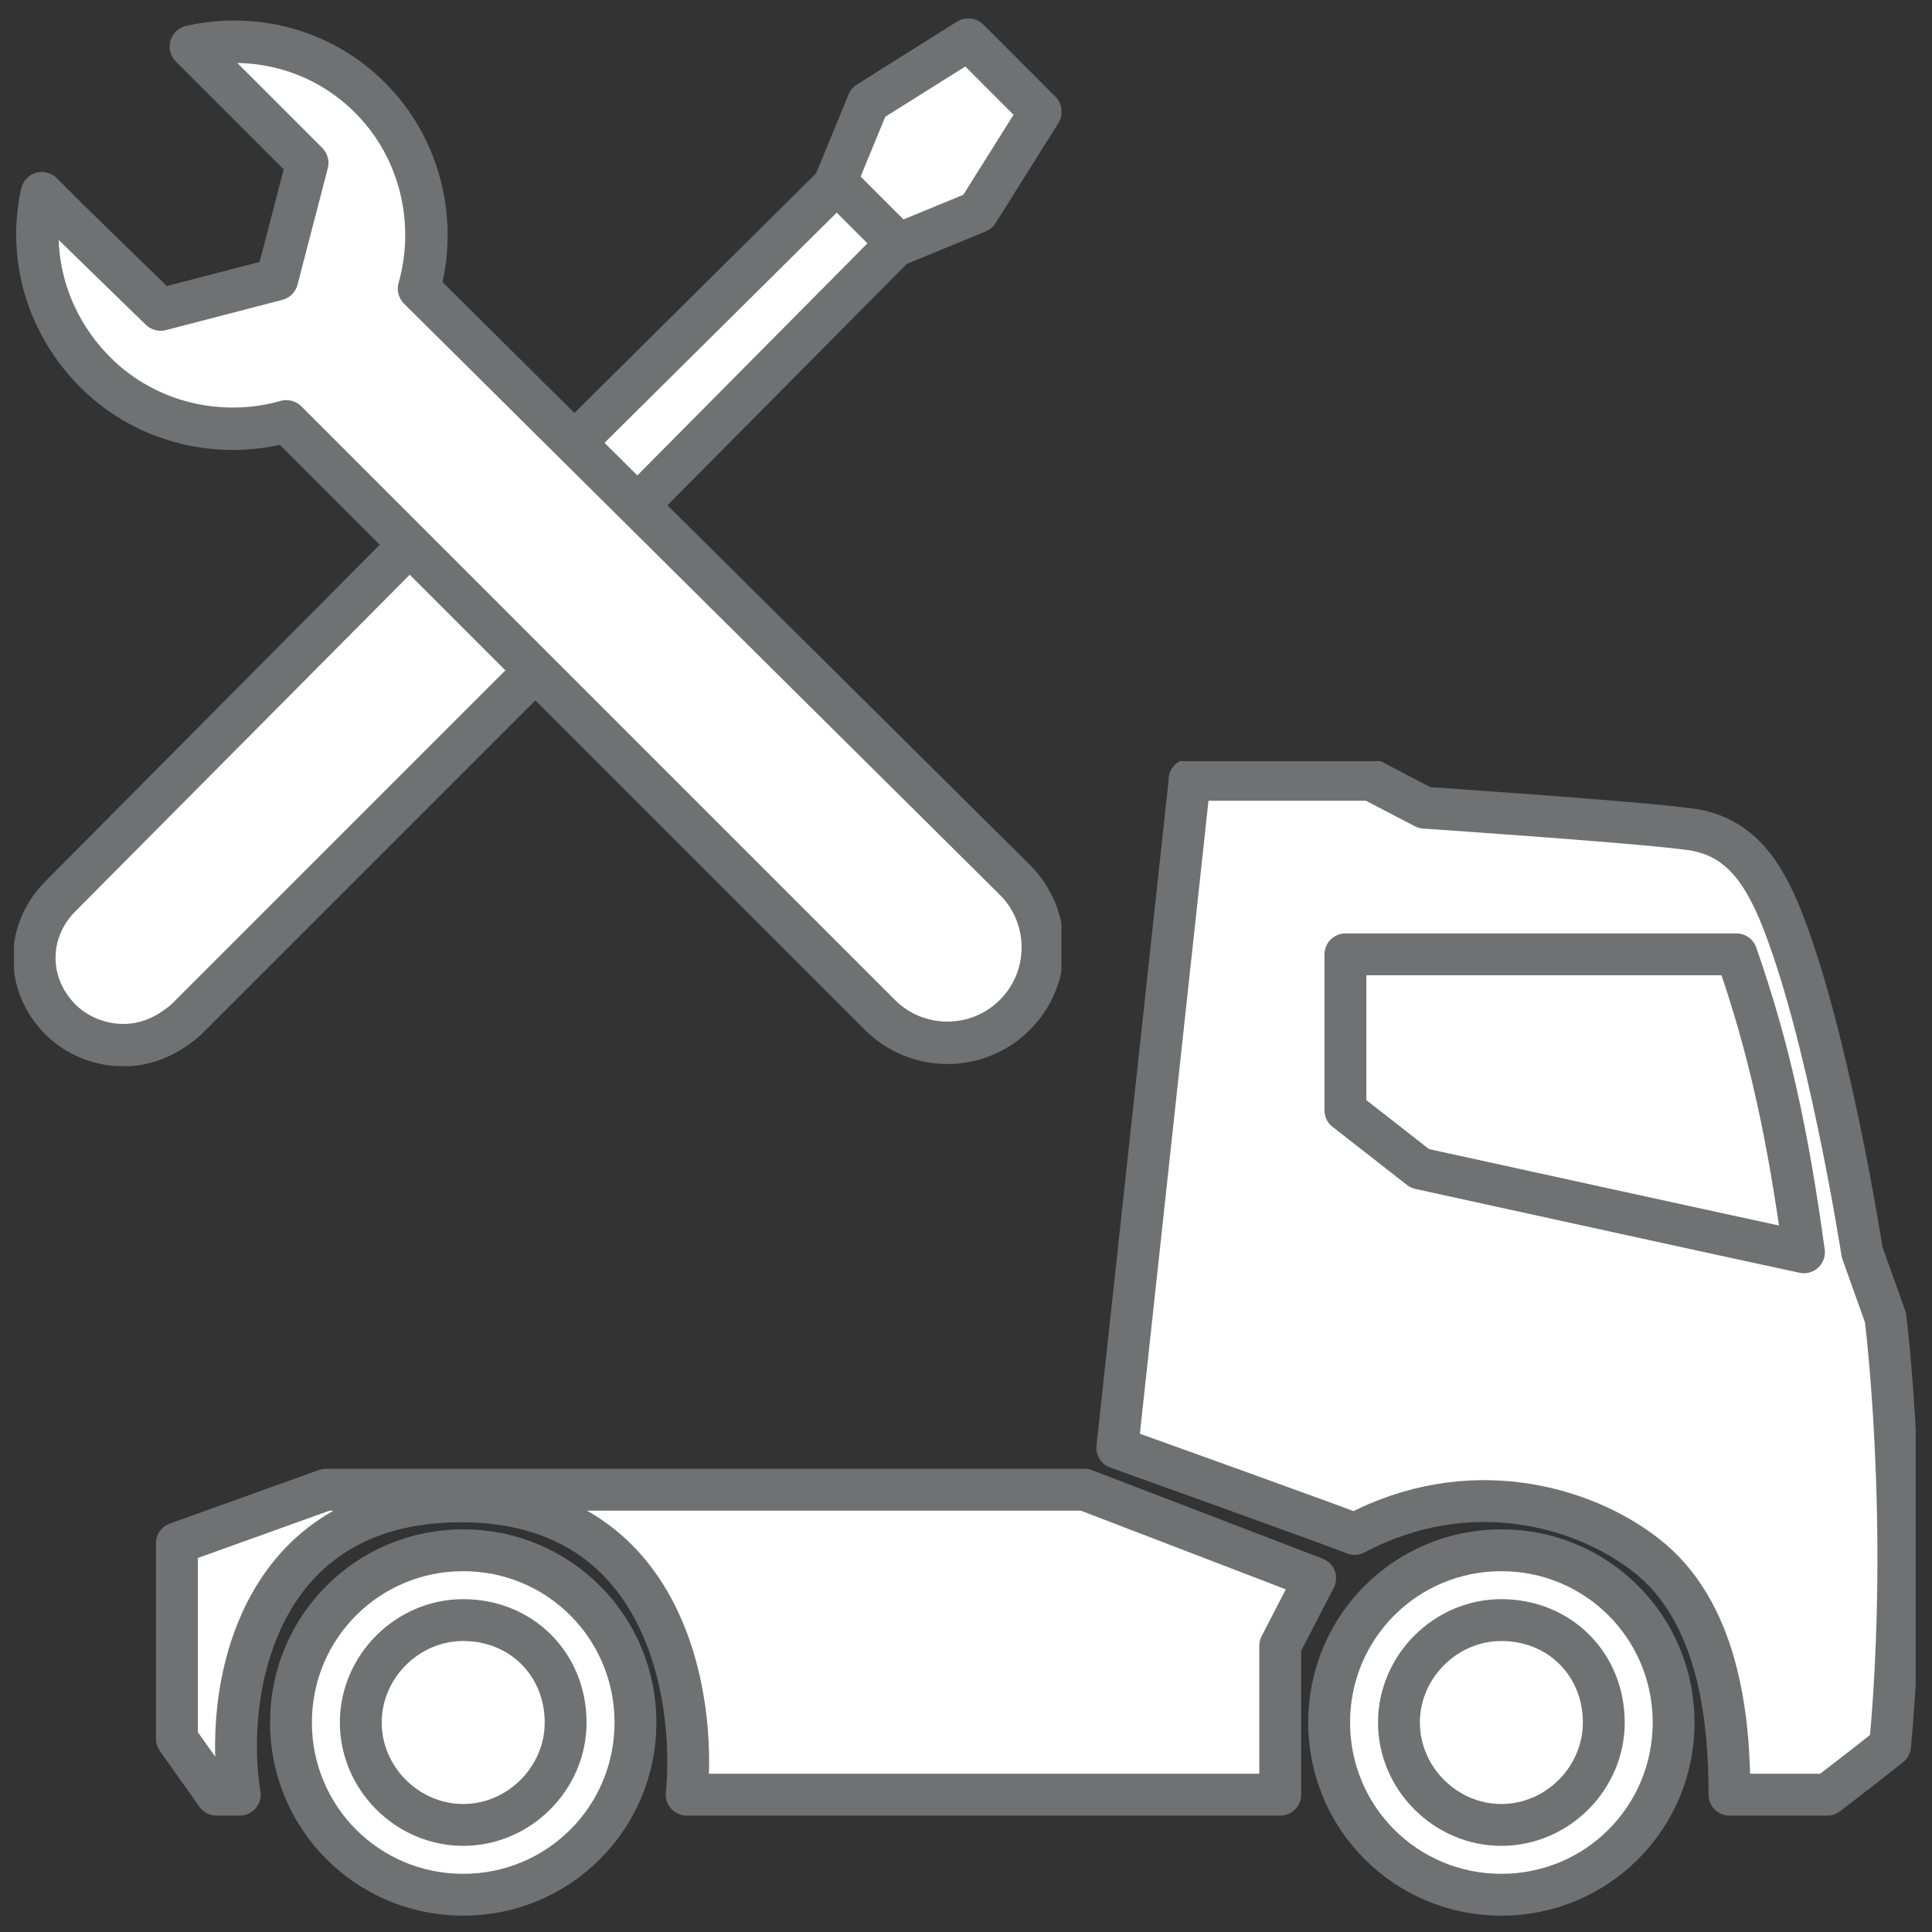 <svg enable-background="new 0 0 83 83" viewBox="0 0 83 83" xmlns="http://www.w3.org/2000/svg" xmlns:xlink="http://www.w3.org/1999/xlink"><rect x="0" y="0" width="83" height="83" fill="#333333" stroke="none"/><clipPath id="a"><path d="m.6.8h45v45h-45z"/></clipPath><clipPath id="b"><path d="m.6.8h45v45h-45z"/></clipPath><clipPath id="c"><path d="m6.7 32.7h75.6v49.6h-75.6z"/></clipPath><path clip-path="url(#a)" d="m17.7 23.3-15.1 15.2c-1.5 1.5-1.5 3.8 0 5.3.7.7 1.7 1.1 2.7 1.1s1.9-.4 2.7-1.1l15.1-15.1" fill="#fff"/><path d="m17.7 23.3-15.1 15.2c-1.5 1.5-1.5 3.8 0 5.3.7.7 1.7 1.1 2.7 1.1s1.9-.4 2.7-1.1l15.1-15.1" style="fill:none;stroke:#707173;stroke-width:1.822;stroke-linecap:round;stroke-linejoin:round;stroke-miterlimit:10;clip-path:url(#a)"/><path d="m24.5 19.2 11.8-11.7 2.6 2.6-11.7 11.8" fill="#fff"/><path d="m24.5 19.2 11.8-11.7 2.6 2.6-11.7 11.8" style="fill:none;stroke:#707173;stroke-width:1.822;stroke-linecap:round;stroke-linejoin:round;stroke-miterlimit:10"/><path d="m37.3 4.4-1.4 3.4 2.7 2.7 3.4-1.4 2.7-4.3-3.1-3.1z" fill="#fff"/><path d="m44.7 4.8-3.1-3.1-4.3 2.7-1.4 3.4 2.7 2.7 3.4-1.4z" style="fill:none;stroke:#707173;stroke-width:1.822;stroke-linecap:round;stroke-linejoin:round;stroke-miterlimit:10;clip-path:url(#b)"/><path clip-path="url(#b)" d="m15.9 4.2c-2.1-2.1-5-2.8-7.7-2.2l1.3 1.3 3.7 3.7-1.3 5-5 1.3-3.8-3.7-1.3-1.3c-.6 2.7.2 5.6 2.3 7.7 2.2 2.2 5.4 2.9 8.2 2.1l25.5 25.5c1.6 1.6 4.2 1.6 5.8 0s1.6-4.2 0-5.8l-25.6-25.4c.8-2.8.1-6-2.1-8.2" fill="#fff"/><path d="m15.9 4.2c-2.1-2.1-5-2.8-7.7-2.2l1.3 1.3 3.7 3.7-1.3 5-5 1.3-3.8-3.7-1.3-1.3c-.6 2.7.2 5.6 2.3 7.7 2.2 2.2 5.4 2.9 8.2 2.1l25.5 25.5c1.6 1.6 4.2 1.6 5.8 0s1.6-4.2 0-5.8l-25.6-25.4c.8-2.8.1-6-2.1-8.2z" style="fill:none;stroke:#707173;stroke-width:1.822;stroke-linecap:round;stroke-linejoin:round;stroke-miterlimit:10;clip-path:url(#b)"/><path clip-path="url(#c)" d="m51.1 33.6-3.1 28.6s9.2 3.3 10.2 3.7c4.9-2.6 9.8-1.2 12.5.9 3.1 2.4 3.6 6.9 3.6 10.3h4.2s1.7-1.3 2.7-2.1c.9-9.8-.2-18.4-.2-18.4l-1-2.8s-1.5-9.7-3.6-14.7c-.9-2.1-2-3.3-4-3.5-2.3-.3-11.2-.9-11.2-.9l-2.3-1.2h-7.8z" fill="#fff"/><path d="m51.1 33.6-3.1 28.6s9.2 3.3 10.2 3.7c4.9-2.6 9.8-1.2 12.5.9 3.1 2.4 3.6 6.9 3.6 10.3h4.2s1.7-1.3 2.7-2.1c.9-9.8-.2-18.4-.2-18.4l-1-2.8s-1.5-9.7-3.6-14.7c-.9-2.1-2-3.3-4-3.5-2.3-.3-11.2-.9-11.2-.9l-2.3-1.2h-7.8z" style="fill:none;stroke:#707173;stroke-width:1.798;stroke-linecap:round;stroke-linejoin:round;stroke-miterlimit:10;clip-path:url(#c)"/><path clip-path="url(#c)" d="m46.6 64h-32.6l-6.4 2.3v8.4l1.7 2.4h1c-.7-4.3.6-12.6 9.5-12.6s10.1 8.5 9.7 12.6h25.5v-6.4l1.5-2.9z" fill="#fff"/><path d="m46.6 64h-32.6l-6.4 2.3v8.4l1.7 2.4h1c-.7-4.3.6-12.6 9.5-12.6s10.1 8.5 9.7 12.6h25.5v-6.4l1.5-2.9z" style="fill:none;stroke:#707173;stroke-width:1.798;stroke-linecap:round;stroke-linejoin:round;stroke-miterlimit:10;clip-path:url(#c)"/><path clip-path="url(#c)" d="m27.3 74c0 4.1-3.3 7.4-7.4 7.4s-7.4-3.3-7.4-7.4 3.3-7.4 7.4-7.4 7.4 3.3 7.4 7.4" fill="#fff"/><path d="m27.3 74c0 4.1-3.3 7.4-7.4 7.4s-7.4-3.3-7.4-7.4 3.3-7.4 7.4-7.4 7.4 3.3 7.4 7.4z" style="fill:none;stroke:#707173;stroke-width:1.798;stroke-linecap:round;stroke-linejoin:round;stroke-miterlimit:10;clip-path:url(#c)"/><path clip-path="url(#c)" d="m24.3 74c0 2.4-2 4.4-4.4 4.4s-4.4-2-4.4-4.4 2-4.4 4.4-4.4c2.5 0 4.4 1.9 4.4 4.4" fill="#fff"/><path d="m24.3 74c0 2.4-2 4.4-4.4 4.4s-4.4-2-4.4-4.4 2-4.4 4.4-4.4c2.5 0 4.4 1.9 4.4 4.4z" style="fill:none;stroke:#707173;stroke-width:1.798;stroke-linecap:round;stroke-linejoin:round;stroke-miterlimit:10;clip-path:url(#c)"/><path clip-path="url(#c)" d="m71.9 74c0 4.1-3.3 7.4-7.4 7.4s-7.4-3.3-7.4-7.4 3.3-7.4 7.4-7.4 7.4 3.3 7.4 7.4" fill="#fff"/><path d="m71.9 74c0 4.1-3.3 7.4-7.4 7.4s-7.4-3.3-7.4-7.4 3.3-7.4 7.4-7.4 7.4 3.3 7.4 7.4z" style="fill:none;stroke:#707173;stroke-width:1.798;stroke-linecap:round;stroke-linejoin:round;stroke-miterlimit:10;clip-path:url(#c)"/><path clip-path="url(#c)" d="m68.9 74c0 2.4-2 4.4-4.4 4.4s-4.4-2-4.4-4.4 2-4.4 4.4-4.4c2.5 0 4.4 1.9 4.4 4.4" fill="#fff"/><path d="m68.9 74c0 2.4-2 4.4-4.4 4.4s-4.4-2-4.4-4.4 2-4.4 4.4-4.4c2.5 0 4.4 1.9 4.4 4.4z" style="fill:none;stroke:#707173;stroke-width:1.798;stroke-linecap:round;stroke-linejoin:round;stroke-miterlimit:10;clip-path:url(#c)"/><path clip-path="url(#c)" d="m57.8 41h16.8c1.4 4 2.2 7.7 2.9 12.8-1.9-.4-16.5-3.6-16.5-3.6l-3.2-2.5z" fill="#fff"/><path d="m57.8 41h16.8c1.4 4 2.2 7.7 2.9 12.8-1.9-.4-16.5-3.6-16.5-3.6l-3.2-2.5z" style="fill:none;stroke:#707173;stroke-width:1.798;stroke-linecap:round;stroke-linejoin:round;stroke-miterlimit:10;clip-path:url(#c)"/></svg>